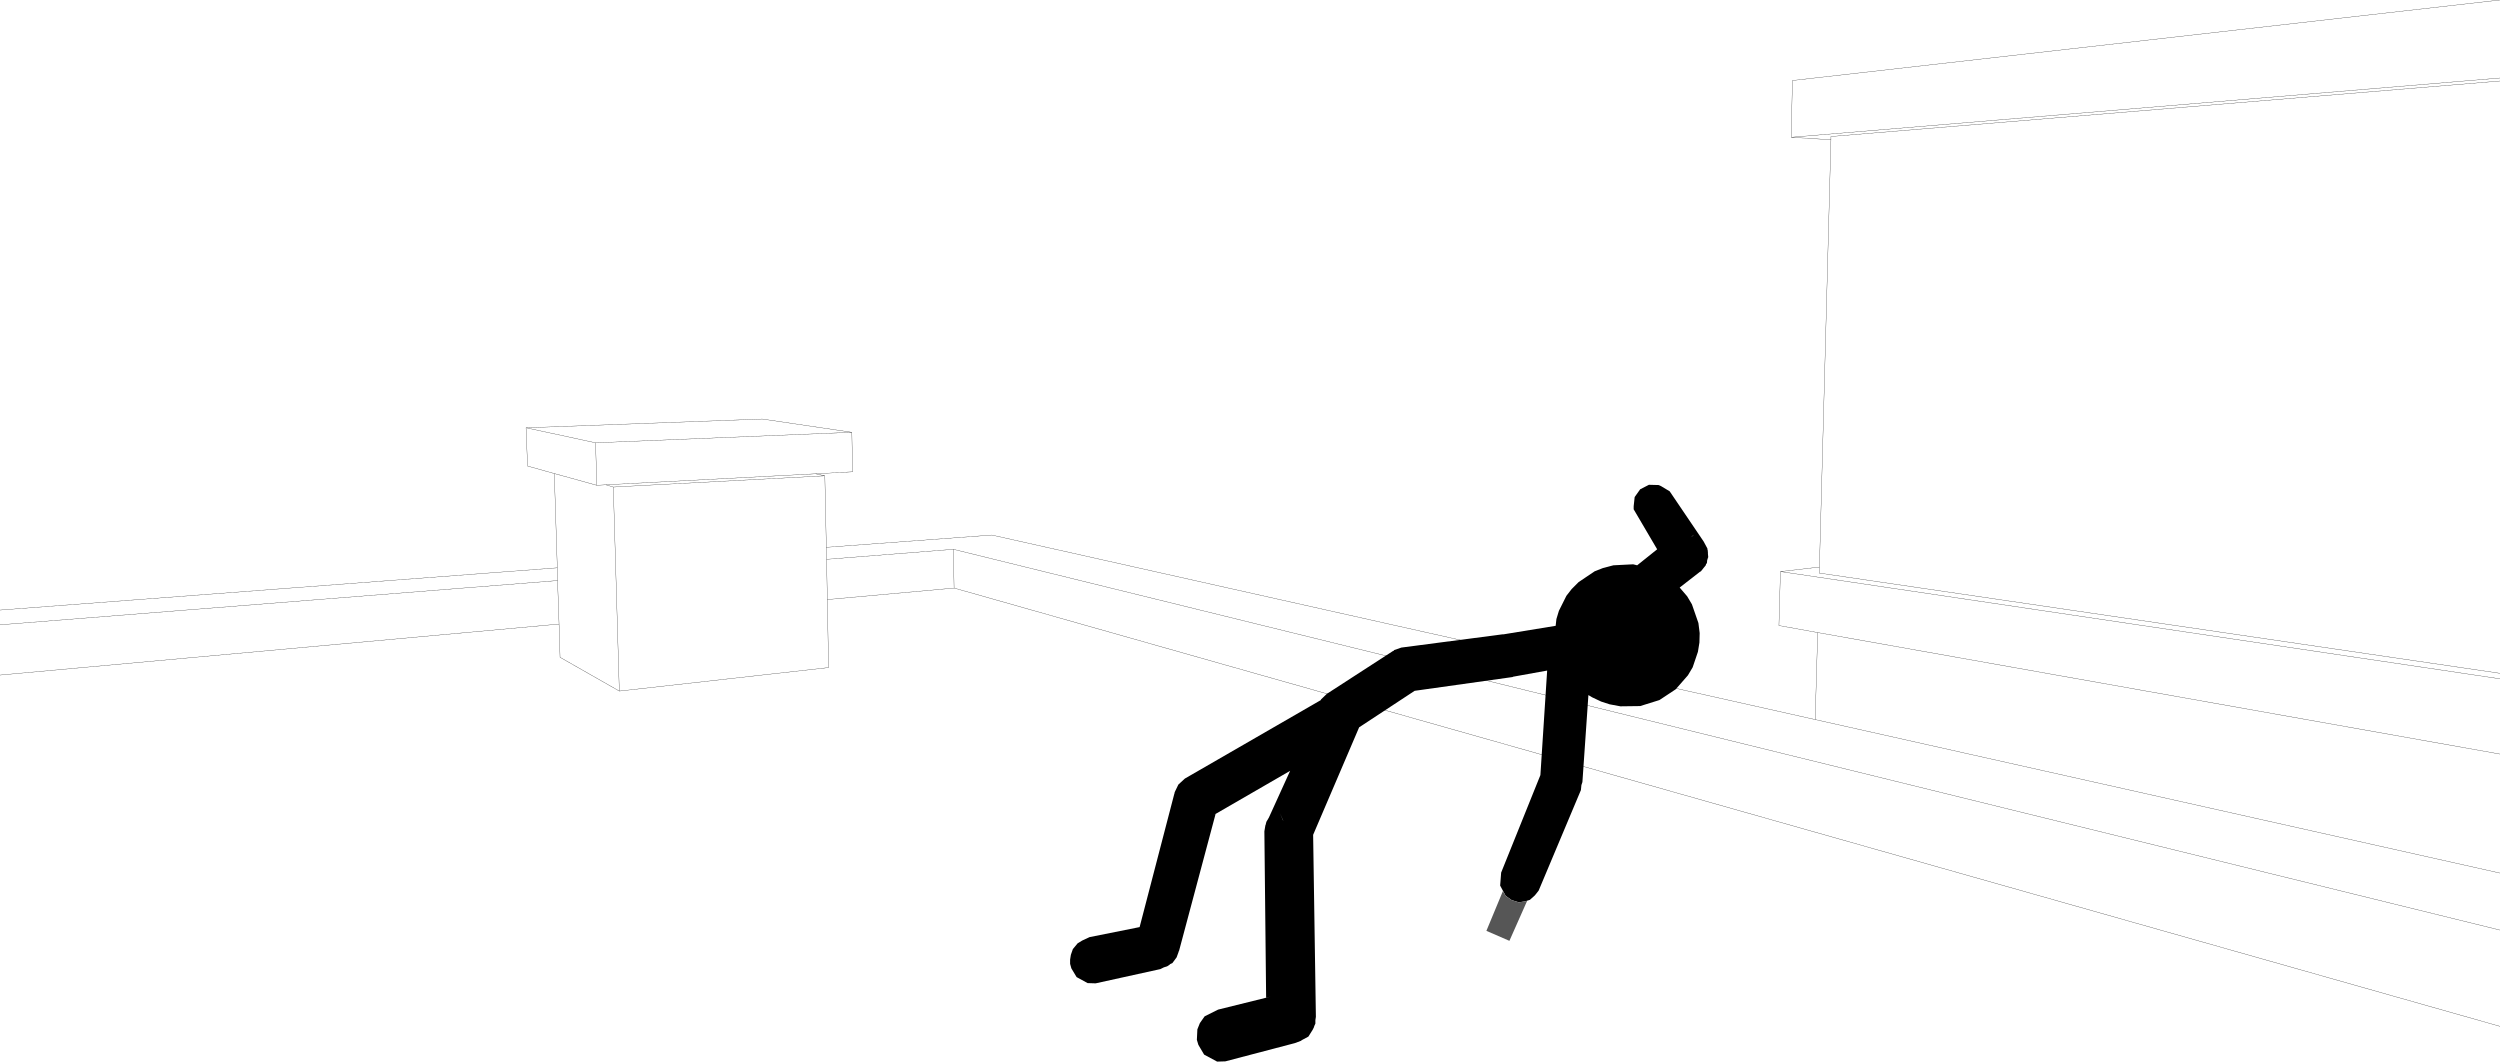 <?xml version="1.0" encoding="UTF-8" standalone="no"?>
<svg xmlns:xlink="http://www.w3.org/1999/xlink" height="212.3px" width="499.95px" xmlns="http://www.w3.org/2000/svg">
  <g transform="matrix(1.0, 0.0, 0.0, 1.0, -2.2, -39.8)">
    <path d="M2.2 161.8 L113.65 153.35 113.05 134.5 107.7 133.0 107.4 125.35 154.65 123.6 172.55 126.25 172.7 134.15 165.25 134.55 167.15 134.95 167.45 149.25 200.55 146.8 365.2 183.7 365.7 166.3 357.95 164.9 358.25 154.1 366.05 153.2 368.35 67.75 360.4 67.25 360.65 55.9 502.15 39.8 M368.35 67.75 L368.35 67.1 502.15 56.0 M502.15 174.45 L366.0 154.4 366.05 153.2 M360.4 67.25 L502.15 55.4 M502.15 190.6 L365.7 166.3 M365.2 183.7 L502.15 214.4 M502.15 175.55 L358.25 154.1 M167.65 159.7 L193.0 157.4 192.85 149.65 167.5 151.65 167.65 159.7 167.9 173.3 126.05 178.0 114.2 171.25 114.0 164.6 2.2 174.8 M167.45 149.25 L167.5 151.65 M126.05 178.0 L124.85 137.2 123.35 136.75 121.55 136.85 113.05 134.5 M121.55 136.85 L121.3 128.35 107.4 125.35 M114.0 164.6 L113.7 155.9 2.2 164.75 M113.7 155.9 L113.65 153.35 M167.15 134.95 L124.85 137.2 M165.25 134.55 L123.35 136.75 M172.55 126.25 L121.3 128.35 M502.15 245.05 L193.0 157.4 M192.85 149.65 L502.15 225.8" fill="none" stroke="#000000" stroke-linecap="round" stroke-linejoin="round" stroke-width="0.05"/>
    <path d="M303.3 218.95 L302.2 216.9 302.4 214.3 310.25 194.8 311.6 173.9 304.95 175.1 304.9 175.1 304.65 175.2 285.1 177.95 274.0 185.25 264.8 206.75 265.35 243.15 265.25 243.8 265.25 244.5 265.0 245.05 265.0 245.1 264.95 245.25 264.7 245.75 263.85 247.1 262.55 247.8 262.35 247.95 261.15 248.4 247.25 252.05 245.6 252.1 243.0 250.7 241.85 248.75 241.55 247.75 241.65 245.65 242.15 244.4 243.1 243.05 245.8 241.7 256.3 239.1 255.4 239.3 255.05 206.05 255.25 204.85 255.3 204.75 255.45 204.15 255.95 203.3 260.2 193.95 244.55 203.0 245.3 202.55 238.0 229.9 237.9 230.1 237.9 230.15 237.5 231.25 236.65 232.4 236.1 232.65 236.2 232.65 235.6 233.05 234.95 233.25 234.25 233.6 221.3 236.45 219.7 236.4 217.5 235.2 216.45 233.45 216.2 232.55 216.2 231.7 216.35 230.75 216.75 229.6 217.7 228.45 218.6 227.9 220.1 227.2 230.1 225.2 237.05 198.5 237.1 198.4 237.1 198.25 237.85 196.7 239.15 195.5 266.35 179.8 266.35 179.7 267.55 178.55 280.75 170.0 280.9 169.95 281.0 169.8 282.45 169.3 302.7 166.65 302.9 166.65 313.3 164.95 313.45 163.6 313.95 161.95 315.45 158.95 316.5 157.6 317.9 156.2 321.1 154.05 322.75 153.4 324.85 152.85 328.8 152.65 329.6 152.85 333.6 149.65 328.9 141.65 328.9 141.05 329.1 139.2 330.2 137.65 331.95 136.75 333.9 136.8 334.35 137.0 336.1 138.05 342.9 148.1 343.65 149.5 343.65 149.7 343.7 149.75 343.75 150.3 343.75 150.55 343.85 151.6 343.8 151.2 343.6 151.85 343.55 152.4 343.35 152.65 343.35 152.8 342.35 154.05 342.15 154.15 338.1 157.3 339.6 159.05 340.55 160.65 341.85 164.4 342.1 166.4 342.05 168.3 341.75 170.15 340.7 173.25 339.75 174.85 337.3 177.65 334.05 179.8 330.2 181.0 326.25 181.05 324.1 180.65 322.4 180.1 320.6 179.25 319.85 178.8 318.65 196.2 318.45 196.8 318.35 197.8 309.9 217.9 309.15 218.85 308.15 219.75 307.2 220.05 305.95 220.25 304.5 219.8 303.3 218.95 M340.3 147.25 L340.75 146.95 340.95 146.75 340.3 147.25 M258.75 203.8 L258.85 203.95 258.15 202.4 258.75 203.8" fill="#000000" fill-rule="evenodd" stroke="none"/>
    <path d="M307.2 220.05 L307.6 219.95 304.05 227.95 299.45 225.95 302.75 218.0 303.3 218.95 304.5 219.8 305.95 220.25 307.2 220.05" fill="#565656" fill-rule="evenodd" stroke="none"/>
  </g>
</svg>
